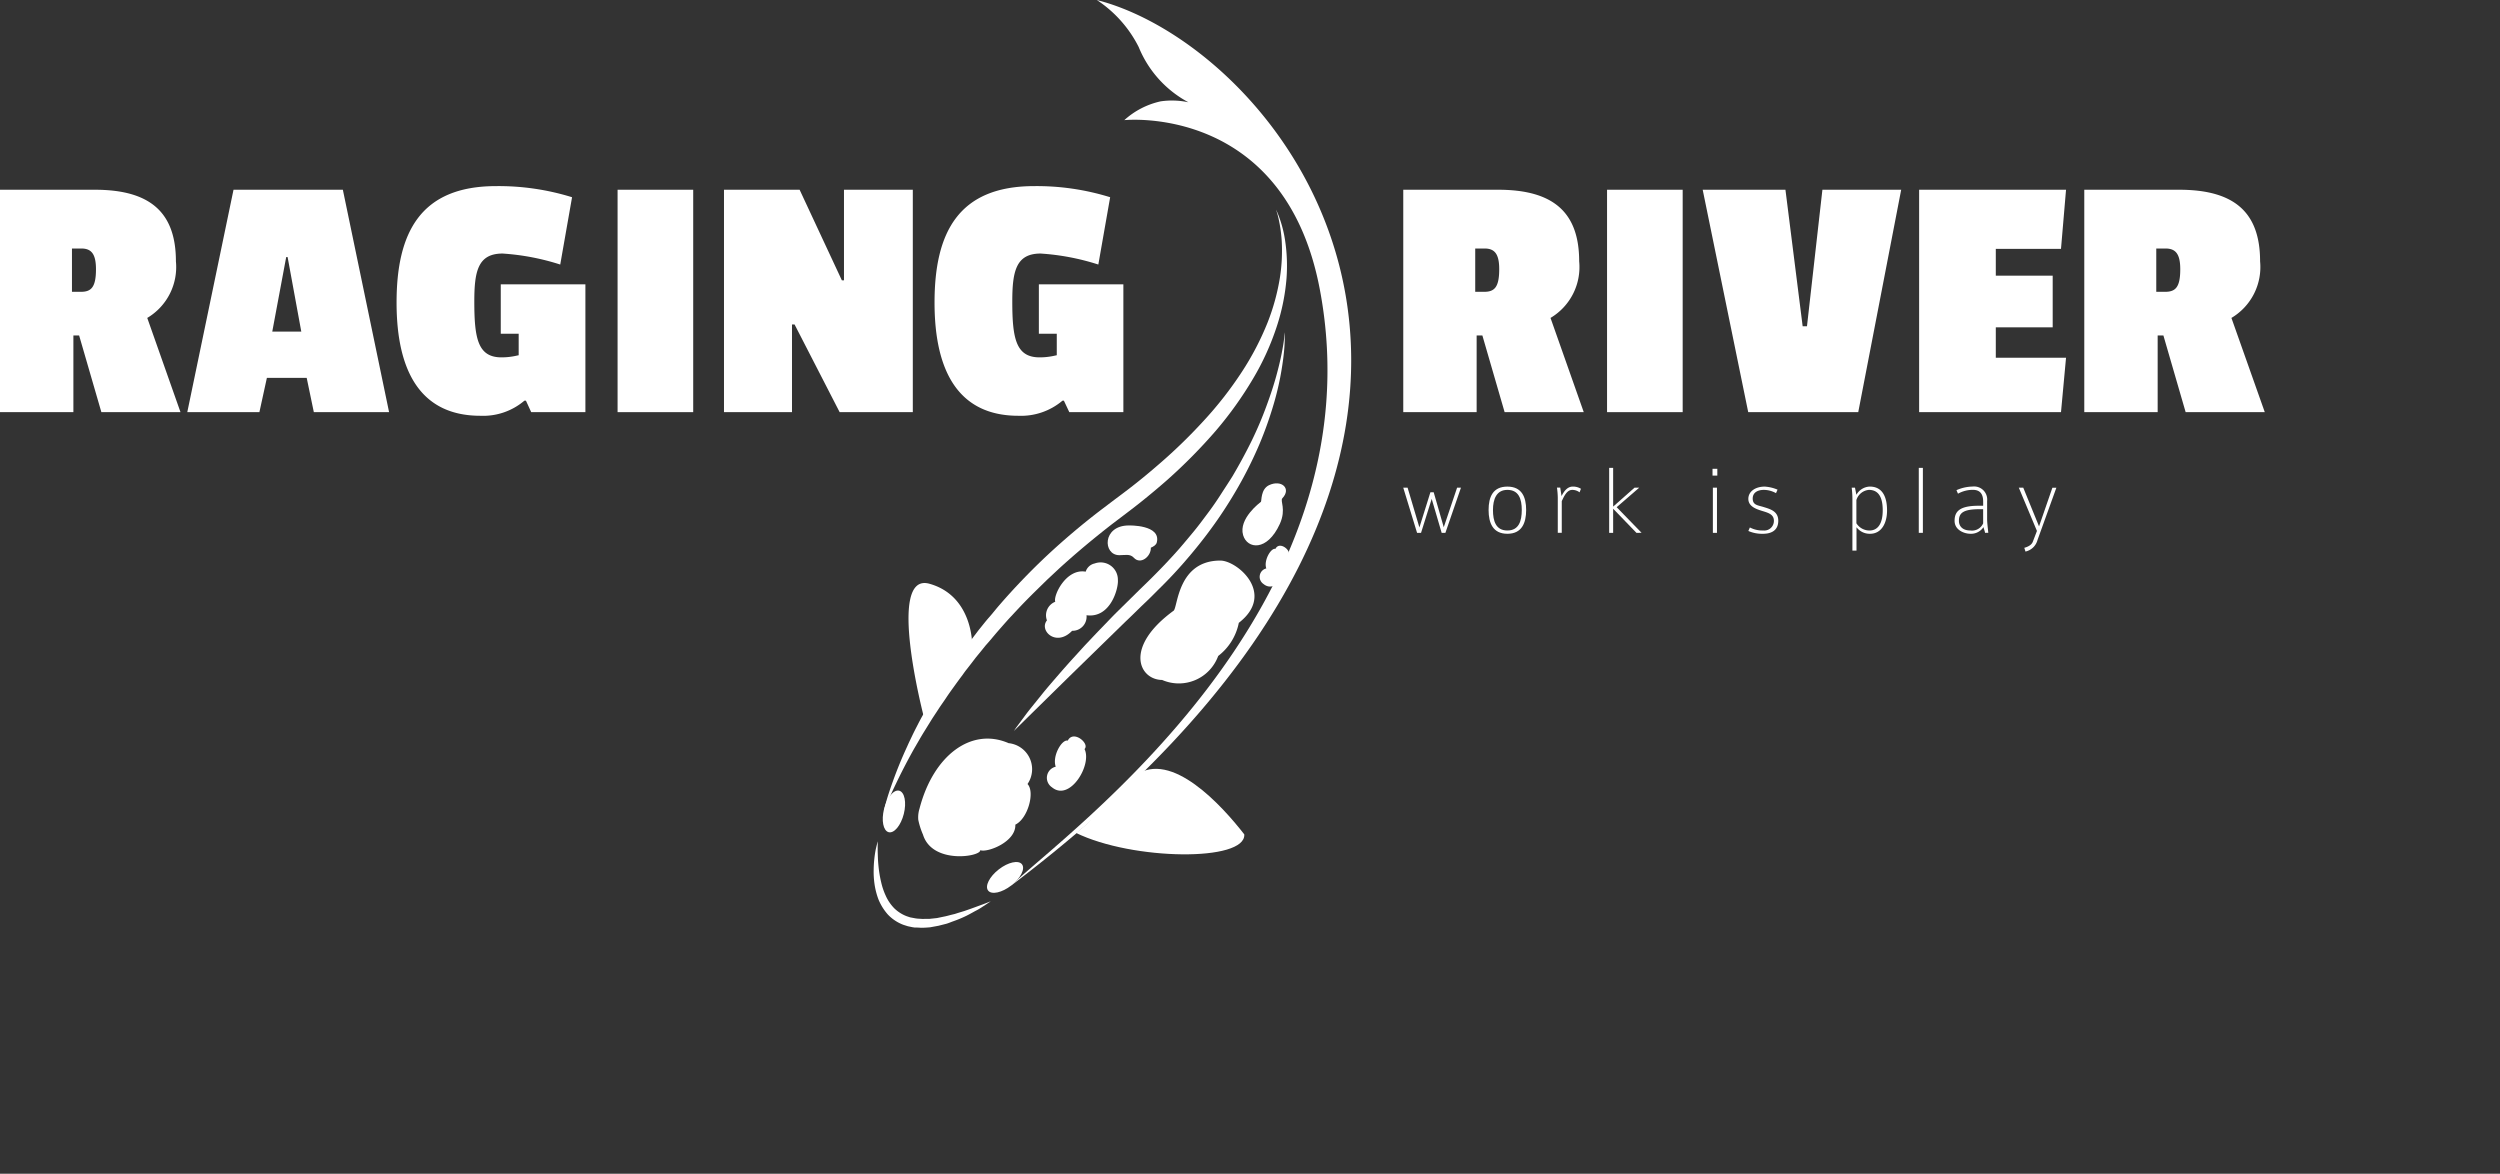 <?xml version="1.0" encoding="UTF-8"?> <svg xmlns="http://www.w3.org/2000/svg" width="213" height="100" viewBox="0 0 213 100"><rect x="0" y="0" width="213" height="100" fill="#333333" stroke="none"/><g id="Group_18162" data-name="Group 18162" transform="translate(-3822 3051)"><rect id="Rectangle_62167" data-name="Rectangle 62167" width="213" height="100" transform="translate(3822 -3051)" fill="none"></rect><g id="Layer_2" data-name="Layer 2" transform="translate(3822 -3051)"><g id="Layer_1" data-name="Layer 1"><g id="Group_18038" data-name="Group 18038"><g id="Group_18036" data-name="Group 18036"><g id="Group_18033" data-name="Group 18033" transform="translate(74.437)"><path id="Path_122962" data-name="Path 122962" d="M981.042,478.9c1.456-.01,4.767,2.832,1.586,5.306a4.711,4.711,0,0,1-1.755,2.822,3.574,3.574,0,0,1-4.777,2.044c-1.965-.02-3.291-2.783.977-5.9C977.431,482.9,977.4,478.91,981.042,478.9Z" transform="translate(-951.519 -431.139)" fill="#fff" fill-rule="evenodd"></path><path id="Path_122963" data-name="Path 122963" d="M924.176,657.38c-.568.509-4.019,4.229-5.076,4.887,4.837,2.364,14.5,2.473,14.351.13C931.576,659.983,927.228,655.166,924.176,657.38Z" transform="translate(-901.874 -591.308)" fill="#fff" fill-rule="evenodd"></path><path id="Path_122964" data-name="Path 122964" d="M866.2,317.858a.593.593,0,0,1,.07-.1,3.166,3.166,0,0,1,.2-.289l.339-.459.459-.618c.349-.459.8-1,1.3-1.626s1.1-1.306,1.745-2.054c.329-.369.668-.758,1.027-1.147s.728-.808,1.117-1.217.788-.838,1.207-1.267.828-.868,1.267-1.306l1.336-1.316.688-.678.688-.668c.917-.9,1.815-1.835,2.673-2.812.419-.489.838-.987,1.247-1.486s.788-1.017,1.177-1.536.738-1.027,1.077-1.556.678-1.037,1-1.556c.618-1.047,1.177-2.084,1.665-3.082a30.877,30.877,0,0,0,1.227-2.892c.339-.918.618-1.765.828-2.523s.369-1.436.479-1.995.18-1.007.209-1.306.05-.469.05-.469.01.16,0,.469a13.034,13.034,0,0,1-.08,1.326c-.06.578-.16,1.267-.309,2.054a25.046,25.046,0,0,1-.658,2.613,31.944,31.944,0,0,1-1.087,3.012,35.127,35.127,0,0,1-1.566,3.221,37.792,37.792,0,0,1-2.015,3.251c-.748,1.077-1.566,2.134-2.423,3.142a39.406,39.406,0,0,1-2.7,2.9l-.688.688-.688.658c-.459.449-.9.888-1.346,1.306l-4.817,4.7-3.4,3.341Z" transform="translate(-854.25 -255.586)" fill="#fff"></path><path id="Path_122965" data-name="Path 122965" d="M871.1,0a10.385,10.385,0,0,1,3.57,4.009,9.321,9.321,0,0,0,4.239,4.707,6.649,6.649,0,0,0-2.374-.08,6.77,6.77,0,0,0-3.092,1.6S887.1,8.806,890.1,24.654c5.166,27.227-21.881,46.465-26.3,50.8C913.626,37.728,887.546,4.219,871.1,0Z" transform="translate(-852.089)" fill="#fff"></path><path id="Path_122966" data-name="Path 122966" d="M792.043,631.385c-3.181-1.386-6.413,1.037-7.59,5.555a2.493,2.493,0,0,0-.11.977,6.273,6.273,0,0,0,.4,1.257c.788,2.563,4.957,1.875,4.877,1.326.578.239,3.052-.688,2.992-2.174,1.077-.519,1.685-2.792,1.037-3.461a2.23,2.23,0,0,0-1.606-3.481Z" transform="translate(-780.542 -568.066)" fill="#fff" fill-rule="evenodd"></path><path id="Path_122967" data-name="Path 122967" d="M898.835,482.257a1.47,1.47,0,0,0-1.975-1.4,1.02,1.02,0,0,0-.768.7c-1.666-.3-2.783,2.044-2.593,2.563a1.236,1.236,0,0,0-.708,1.586c-.7.868.788,2.3,2.144.888a1.2,1.2,0,0,0,1.227-1.326C898.206,485.548,898.9,482.975,898.835,482.257Z" transform="translate(-878.028 -432.85)" fill="#fff" fill-rule="evenodd"></path><path id="Path_122968" data-name="Path 122968" d="M897.358,630.242c.469-.449-.947-1.666-1.426-.718-.5-.13-1.346,1.316-1.027,2.224a.97.97,0,0,0-.319,1.755C896.1,634.76,898.026,631.578,897.358,630.242Z" transform="translate(-879.394 -566.424)" fill="#fff" fill-rule="evenodd"></path><path id="Path_122969" data-name="Path 122969" d="M1063.673,413.085c1.057-.5,1.935.279,1.137,1.117-.209.219.349.928-.209,2.174-1.087,2.384-2.783,2.154-3.132.967-.409-1.406,1.446-2.782,1.516-2.842S1062.955,413.434,1063.673,413.085Z" transform="translate(-1029.992 -371.747)" fill="#fff" fill-rule="evenodd"></path><path id="Path_122970" data-name="Path 122970" d="M950,450.788c.209-.09.449-.219.509-.449.379-1.526-2.384-1.446-2.384-1.446-2.274,0-2.224,2.533-.808,2.533.5,0,.908-.13,1.227.209C949.127,452.284,950.035,451.516,950,450.788Z" transform="translate(-926.386 -404.124)" fill="#fff" fill-rule="evenodd"></path><path id="Path_122971" data-name="Path 122971" d="M746.728,718.8s-.01.239-.01.658c0,.209.01.469.02.758s.04.618.08.967a9.641,9.641,0,0,0,.2,1.107,5.765,5.765,0,0,0,.4,1.167,3.681,3.681,0,0,0,.708,1.037,3.1,3.1,0,0,0,1.057.678l.3.1.319.06.16.03.17.02.329.02c.11.01.219,0,.329,0h.329l.648-.07.628-.13c.209-.04.409-.1.608-.15l.289-.07.279-.09.529-.16.489-.17.439-.16.708-.259.618-.239-.548.369c-.18.11-.4.269-.658.4s-.549.309-.878.469a10.393,10.393,0,0,1-1.1.459c-.2.07-.4.16-.608.219l-.668.169-.708.13c-.239.02-.489.04-.748.04l-.379-.02h-.189l-.2-.03-.379-.08-.379-.12a3.512,3.512,0,0,1-1.326-.878,4.517,4.517,0,0,1-.8-1.286,6.179,6.179,0,0,1-.339-1.326,7.175,7.175,0,0,1-.07-1.2,9.915,9.915,0,0,1,.179-1.755c.05-.209.09-.379.12-.489A1.649,1.649,0,0,1,746.728,718.8Z" transform="translate(-746.377 -647.113)" fill="#fff"></path><path id="Path_122972" data-name="Path 122972" d="M755,230.472s.05-.239.17-.7.329-1.107.628-1.935.688-1.815,1.207-2.932c.12-.279.259-.558.4-.858s.289-.588.449-.9.319-.618.5-.937.349-.638.539-.967.379-.658.578-1,.409-.678.638-1.017.439-.688.678-1.037l.359-.529.369-.529.379-.539.389-.529.818-1.077c.289-.349.568-.718.878-1.067s.588-.718.907-1.077a56.788,56.788,0,0,1,4.039-4.2c1.456-1.356,3-2.663,4.608-3.89l1.2-.908.6-.449.578-.439q1.167-.9,2.274-1.855a44.935,44.935,0,0,0,4.079-3.929,31.482,31.482,0,0,0,3.251-4.169,23.8,23.8,0,0,0,2.184-4.189,18.471,18.471,0,0,0,1.057-3.86,14.892,14.892,0,0,0,.15-3.092,12.272,12.272,0,0,0-.289-1.995,5.94,5.94,0,0,0-.2-.678,5.3,5.3,0,0,1,.279.658,10.049,10.049,0,0,1,.5,1.985,14.528,14.528,0,0,1,.12,3.191,17.68,17.68,0,0,1-.818,4.079,22.16,22.16,0,0,1-2.034,4.488,31.489,31.489,0,0,1-3.191,4.458,45.045,45.045,0,0,1-4.119,4.169c-.748.658-1.516,1.3-2.3,1.925l-.6.469-.6.459-1.187.9c-1.556,1.207-3.072,2.473-4.508,3.78l-1.057.987-1.027,1.007c-.678.668-1.326,1.336-1.955,2.025-.319.329-.618.678-.918,1.017s-.6.688-.878,1.027c-.15.17-.289.339-.439.5l-.409.509-.419.509-.389.509-.389.5c-.13.16-.249.329-.369.5-.249.329-.489.658-.718.977s-.469.648-.678.967-.439.628-.638.937-.409.618-.6.918l-.549.888c-.18.289-.349.568-.509.848l-.469.808c-.588,1.057-1.067,1.995-1.446,2.783s-.658,1.406-.838,1.835S755,230.472,755,230.472Z" transform="translate(-754.14 -161.328)" fill="#fff"></path><path id="Path_122973" data-name="Path 122973" d="M777.43,509.43s-3.211-12.327.489-11.29,3.64,5.176,3.64,5.176A29.85,29.85,0,0,0,777.43,509.43Z" transform="translate(-773.169 -448.405)" fill="#fff"></path><ellipse id="Ellipse_10431" data-name="Ellipse 10431" cx="1.825" cy="0.868" rx="1.825" ry="0.868" transform="matrix(0.245, -0.969, 0.969, 0.245, 0.438, 70.691)" fill="#fff"></ellipse><ellipse id="Ellipse_10432" data-name="Ellipse 10432" cx="1.825" cy="0.868" rx="1.825" ry="0.868" transform="translate(9.219 75.189) rotate(-37.8)" fill="#fff"></ellipse><path id="Path_122974" data-name="Path 122974" d="M1078.393,467.024c.349-.339-.718-1.257-1.077-.539-.379-.1-1.017.987-.778,1.666a.735.735,0,0,0-.239,1.326C1077.436,470.424,1078.892,468.031,1078.393,467.024Z" transform="translate(-1043.086 -419.721)" fill="#fff" fill-rule="evenodd"></path></g><g id="Group_18034" data-name="Group 18034" transform="translate(0 15.857)"><path id="Path_122975" data-name="Path 122975" d="M12.546,173.021l2.832,8.028H8.637l-1.895-6.532H6.253v6.532H0V162.1H8.088c4.7,0,6.9,1.925,6.9,6.1A5.037,5.037,0,0,1,12.546,173.021Zm-5.615-5.914h-.8v3.69H6.9c.878,0,1.277-.4,1.277-1.925C8.178,167.565,7.779,167.107,6.931,167.107Z" transform="translate(0 -161.791)" fill="#fff"></path><path id="Path_122976" data-name="Path 122976" d="M170.781,181.049l-.608-2.922h-3.391l-.638,2.922H160l3.939-18.949h9.315l3.939,18.949Zm-2.234-13.214h-.12l-1.187,6.353h2.473Z" transform="translate(-144.043 -161.791)" fill="#fff"></path><path id="Path_122977" data-name="Path 122977" d="M345.422,168.833c0,3.142.3,4.757,2.314,4.757a5.694,5.694,0,0,0,1.316-.15l.15-.03v-1.835h-1.526v-4.209h7.211v10.891h-4.618l-.449-.977h-.13a5.417,5.417,0,0,1-3.75,1.287c-5.007,0-7.141-3.66-7.141-9.644S340.844,159,347.277,159a21.068,21.068,0,0,1,6.473.947l-1.007,5.735a20.278,20.278,0,0,0-4.907-.937C345.721,164.745,345.422,166.27,345.422,168.833Z" transform="translate(-305.011 -159)" fill="#fff"></path><path id="Path_122978" data-name="Path 122978" d="M527.6,181.049V162.1h6.443v18.949Z" transform="translate(-474.982 -161.791)" fill="#fff"></path><path id="Path_122979" data-name="Path 122979" d="M628.353,181.049l-3.84-7.47h-.219v7.47H618.5V162.1h6.443l3.6,7.719h.18V162.1h5.864v18.949Z" transform="translate(-556.816 -161.791)" fill="#fff"></path><path id="Path_122980" data-name="Path 122980" d="M805.022,168.833c0,3.142.309,4.757,2.324,4.757a5.694,5.694,0,0,0,1.316-.15l.15-.03v-1.835h-1.526v-4.209h7.2v10.891h-4.608l-.459-.977h-.12a5.465,5.465,0,0,1-3.76,1.287c-5.007,0-7.141-3.66-7.141-9.644S800.444,159,806.887,159a21.067,21.067,0,0,1,6.473.947l-1.007,5.735a20.259,20.259,0,0,0-4.917-.937C805.331,164.745,805.022,166.27,805.022,168.833Z" transform="translate(-718.775 -159)" fill="#fff"></path></g><g id="Group_18035" data-name="Group 18035" transform="translate(119.558 16.166)"><path id="Path_122981" data-name="Path 122981" d="M1211.346,173.021l2.832,8.028h-6.742l-1.895-6.532h-.489v6.532H1198.8V162.1h8.088c4.7,0,6.9,1.925,6.9,6.1A5.037,5.037,0,0,1,1211.346,173.021Zm-5.615-5.914h-.8v3.69h.768c.878,0,1.276-.4,1.276-1.925C1206.978,167.565,1206.579,167.107,1205.731,167.107Z" transform="translate(-1198.8 -162.1)" fill="#fff"></path><path id="Path_122982" data-name="Path 122982" d="M1372.9,181.049V162.1h6.443v18.949Z" transform="translate(-1355.537 -162.1)" fill="#fff"></path><path id="Path_122983" data-name="Path 122983" d="M1467.854,181.049h-9.375L1454.6,162.1h7.051l1.466,11.629h.369L1464.8,162.1h6.712Z" transform="translate(-1429.089 -162.1)" fill="#fff"></path><path id="Path_122984" data-name="Path 122984" d="M1639.5,181.049V162.1h12.516l-.429,5.036h-5.555v2.284h4.847v4.4h-4.847v2.593h5.984l-.429,4.637Z" transform="translate(-1595.548 -162.1)" fill="#fff"></path><path id="Path_122985" data-name="Path 122985" d="M1793.136,173.021l2.842,8.028h-6.742l-1.895-6.532h-.489v6.532H1780.6V162.1h8.088c4.7,0,6.891,1.925,6.891,6.1A5.037,5.037,0,0,1,1793.136,173.021Zm-5.615-5.914h-.788v3.69h.758c.888,0,1.286-.4,1.286-1.925C1788.778,167.565,1788.379,167.107,1787.521,167.107Z" transform="translate(-1722.577 -162.1)" fill="#fff"></path></g></g><g id="Group_18037" data-name="Group 18037" transform="translate(119.558 39.863)"><path id="Path_122986" data-name="Path 122986" d="M1202.39,420.45h-.319l-.848-2.892-.908,2.892h-.339l-1.177-3.85h.369l1.007,3.391.938-3h.279l.858,2.982,1.137-3.371h.329Z" transform="translate(-1198.8 -414.915)" fill="#fff"></path><path id="Path_122987" data-name="Path 122987" d="M1273.3,419.719c-1.227,0-1.6-.908-1.6-2.025s.369-1.995,1.6-1.995,1.6.888,1.6,1.995S1274.532,419.719,1273.3,419.719Zm0-3.74c-.917,0-1.227.768-1.227,1.715s.249,1.745,1.227,1.745,1.227-.808,1.227-1.745S1274.273,415.979,1273.3,415.979Z" transform="translate(-1264.43 -414.104)" fill="#fff"></path><path id="Path_122988" data-name="Path 122988" d="M1332.025,416.188a1.007,1.007,0,0,0-.628-.209c-.5,0-.758.708-.888.957v2.7h-.339v-2.992a6.816,6.816,0,0,0-.07-.858h.279l.11.718c.16-.3.439-.808.967-.808a1.287,1.287,0,0,1,.688.189Z" transform="translate(-1317.005 -414.103)" fill="#fff"></path><path id="Path_122989" data-name="Path 122989" d="M1377.024,405.235l-1.985-2.055v2.055h-.339V399.7h.339V403l1.825-1.616h.4l-1.925,1.666,2.124,2.184Z" transform="translate(-1357.157 -399.7)" fill="#fff"></path><path id="Path_122990" data-name="Path 122990" d="M1463,401.078V400.5h.409v.578Zm.03,4.877v-3.85h.349v3.85Z" transform="translate(-1436.651 -400.42)" fill="#fff"></path><path id="Path_122991" data-name="Path 122991" d="M1494.847,419.719a2.9,2.9,0,0,1-1.247-.239l.13-.3a2.316,2.316,0,0,0,1.147.259.819.819,0,0,0,.9-.828c0-.549-.479-.678-1-.838s-1.177-.389-1.177-1.027.608-1.047,1.4-1.047a3.366,3.366,0,0,1,1.087.259l-.13.3a2.166,2.166,0,0,0-1.037-.279c-.469,0-.948.189-.948.738s.409.568.878.708c.618.189,1.3.369,1.3,1.187S1495.565,419.719,1494.847,419.719Z" transform="translate(-1464.199 -414.104)" fill="#fff"></path><path id="Path_122992" data-name="Path 122992" d="M1583.466,419.719a1.4,1.4,0,0,1-1.157-.559v1.995h-.349v-4.229a8.568,8.568,0,0,0-.06-1.137h.279l.12.608a1.37,1.37,0,0,1,1.137-.7c1.127,0,1.476.947,1.476,2.034S1584.433,419.719,1583.466,419.719Zm-.1-3.74a1.23,1.23,0,0,0-1.067.868v1.975a1.315,1.315,0,0,0,1.117.618c.688,0,1.127-.549,1.127-1.725C1584.543,416.737,1584.264,415.979,1583.366,415.979Z" transform="translate(-1543.693 -414.104)" fill="#fff"></path><path id="Path_122993" data-name="Path 122993" d="M1639.2,405.235V399.7h.349v5.535Z" transform="translate(-1595.278 -399.7)" fill="#fff"></path><path id="Path_122994" data-name="Path 122994" d="M1672.393,419.639c0-.1-.11-.359-.13-.489a1.268,1.268,0,0,1-1.117.568c-.529,0-1.346-.319-1.346-1.1s.4-1.287,2.034-1.287h.4v-.349c0-.638-.249-1.007-.888-1.007a2.624,2.624,0,0,0-1.257.329l-.13-.3a3.543,3.543,0,0,1,1.376-.309,1.115,1.115,0,0,1,1.237,1.237v1.516c0,.309.05.7.1,1.187Zm-.16-2.015h-.279c-1.366,0-1.785.289-1.785.987,0,.489.339.828.978.828a1.036,1.036,0,0,0,1.087-.608Z" transform="translate(-1622.827 -414.104)" fill="#fff"></path><path id="Path_122995" data-name="Path 122995" d="M1726.2,421.058a1.364,1.364,0,0,1-1.027.987l-.1-.319c.459-.13.658-.319.738-.549l.339-.888-1.546-3.69h.379l1.346,3.3,1.137-3.291h.339Z" transform="translate(-1672.161 -414.915)" fill="#fff"></path></g></g></g></g></g></svg> 